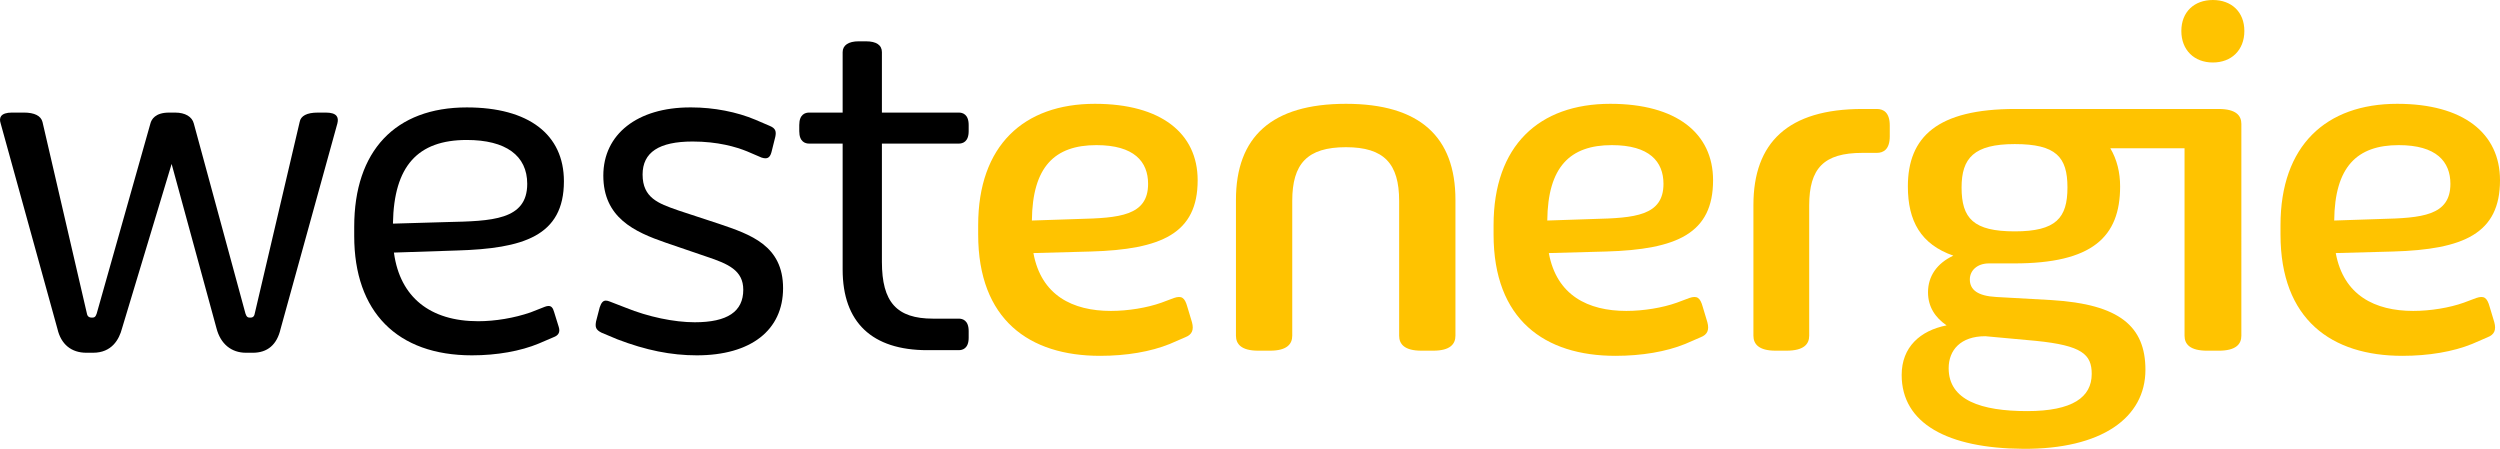 <?xml version="1.0" encoding="utf-8"?>
<svg xmlns="http://www.w3.org/2000/svg" id="Logo" style="enable-background:new 0 0 283.465 50.889;" version="1.1" viewBox="0 0 283.465 50.889" x="0px" y="0px">
<style type="text/css">
	.st0{fill:#FFC300;}
</style>
<g>
	<path class="st0" d="M251.562,12.356h-0.243h-1.045h-21.768c-8.842,0-12.18,3.162-12.18,8.784&#xA;		c0,3.923,1.464,6.559,5.153,7.847c-1.874,0.878-2.869,2.342-2.869,4.158&#xA;		c0,1.64,0.82,2.869,2.108,3.748c-2.987,0.586-5.095,2.459-5.095,5.622&#xA;		c0,5.505,5.212,8.316,13.761,8.374c8.901,0.059,13.878-3.514,13.878-8.96&#xA;		c0-4.919-2.928-7.437-10.658-7.905l-6.266-0.351c-2.108-0.117-2.986-0.82-2.986-1.991&#xA;		c0-0.996,0.82-1.815,2.167-1.815h2.869c8.842,0,12.004-2.987,12.004-8.725&#xA;		c0-1.581-0.351-3.045-1.112-4.333h8.417v21.257c0,0.937,0.585,1.698,2.577,1.698h1.288&#xA;		c1.991,0,2.577-0.761,2.577-1.698V14.054C254.139,13.117,253.553,12.356,251.562,12.356z&#xA;		 M225.109,38.122l5.739,0.527c5.212,0.527,6.324,1.523,6.324,3.748&#xA;		c0,2.635-2.167,4.216-7.32,4.216c-5.212,0-8.901-1.23-8.901-4.86&#xA;		C220.952,39.703,222.299,38.122,225.109,38.122z M228.447,26.234&#xA;		c-4.685,0-6.032-1.464-6.032-4.978c0-3.338,1.405-4.919,6.032-4.919&#xA;		c4.685,0,5.973,1.464,5.973,4.919C234.421,24.712,233.132,26.234,228.447,26.234z&#xA;		 M247.334,3.514C247.334,1.347,248.798,0,250.907,0s3.572,1.347,3.572,3.514&#xA;		s-1.464,3.572-3.572,3.572S247.334,5.68,247.334,3.514z"/>
	<path class="st0" d="M135.155,36.541c0.234,0.878,0,1.405-0.761,1.698l-1.757,0.761&#xA;		c-2.167,0.878-4.919,1.347-7.906,1.347c-8.023,0-13.82-4.099-13.82-13.761v-1.054&#xA;		c0-9.018,5.153-13.761,13.234-13.761c7.496,0,11.653,3.338,11.653,8.667&#xA;		c0,6.032-4.099,7.847-12.122,8.081l-6.5,0.176c0.878,4.802,4.45,6.559,8.784,6.559&#xA;		c1.932,0,4.099-0.351,5.739-0.937l1.405-0.527c0.879-0.293,1.23-0.059,1.523,0.996&#xA;		L135.155,36.541z M117.002,25.005l5.27-0.176c4.626-0.117,7.906-0.351,7.906-3.982&#xA;		c0-2.518-1.581-4.392-5.856-4.392C119.578,16.455,117.06,18.915,117.002,25.005z"/>
	<path class="st0" d="M140.14,38.063V22.663c0-7.144,4.04-10.892,12.473-10.892&#xA;		c8.374,0,12.414,3.748,12.414,10.892v15.401c0,0.937-0.585,1.698-2.518,1.698h-1.347&#xA;		c-1.933,0-2.518-0.761-2.518-1.698V22.78c0-4.216-1.698-6.09-6.031-6.09&#xA;		c-4.392,0-6.09,1.874-6.09,6.09v15.284c0,0.937-0.586,1.698-2.518,1.698h-1.347&#xA;		C140.726,39.762,140.14,39,140.14,38.063z"/>
	<path class="st0" d="M193.593,36.541c0.235,0.878,0,1.405-0.761,1.698l-1.757,0.761&#xA;		c-2.166,0.878-4.919,1.347-7.905,1.347c-8.022,0-13.82-4.099-13.82-13.761v-1.054&#xA;		c0-9.018,5.153-13.761,13.235-13.761c7.496,0,11.653,3.338,11.653,8.667&#xA;		c0,6.032-4.099,7.847-12.122,8.081l-6.5,0.176c0.879,4.802,4.451,6.559,8.784,6.559&#xA;		c1.933,0,4.099-0.351,5.739-0.937l1.405-0.527c0.878-0.293,1.23-0.059,1.522,0.996&#xA;		L193.593,36.541z M175.44,25.005l5.27-0.176c4.626-0.117,7.905-0.351,7.905-3.982&#xA;		c0-2.518-1.581-4.392-5.856-4.392C178.017,16.455,175.499,18.915,175.44,25.005z"/>
	<path class="st0" d="M198.813,38.063V23.248c0-7.086,3.924-10.892,12.356-10.892h1.64&#xA;		c0.761,0,1.464,0.41,1.464,1.874v1.23c0,1.464-0.703,1.874-1.464,1.874h-1.64&#xA;		c-4.392,0-6.031,1.757-6.031,5.973v14.757c0,0.937-0.586,1.698-2.577,1.698h-1.23&#xA;		C199.399,39.762,198.813,39,198.813,38.063z"/>
	<path class="st0" d="M282.82,36.541c0.235,0.878,0,1.405-0.761,1.698l-1.757,0.761&#xA;		c-2.166,0.878-4.919,1.347-7.905,1.347c-8.022,0-13.82-4.099-13.82-13.761v-1.054&#xA;		c0-9.018,5.153-13.761,13.235-13.761c7.496,0,11.653,3.338,11.653,8.667&#xA;		c0,6.032-4.099,7.847-12.122,8.081l-6.5,0.176c0.879,4.802,4.451,6.559,8.784,6.559&#xA;		c1.933,0,4.099-0.351,5.739-0.937l1.405-0.527c0.878-0.293,1.23-0.059,1.522,0.996&#xA;		L282.82,36.541z M264.667,25.005l5.27-0.176c4.626-0.117,7.905-0.351,7.905-3.982&#xA;		c0-2.518-1.581-4.392-5.856-4.392C267.244,16.455,264.726,18.915,264.667,25.005z"/>
</g>
<g>
	<path d="M27.89,39.997c-1.667,0-2.885-1.009-3.341-2.768l-5.089-18.64l-5.621,18.638&#xA;		c-0.328,1.265-1.163,2.77-3.283,2.77H9.795c-1.713,0-2.879-0.962-3.282-2.708&#xA;		L0.071,13.98c-0.11-0.33-0.091-0.607,0.052-0.807c0.195-0.271,0.612-0.409,1.239-0.409&#xA;		h1.347c1.206,0,1.936,0.37,2.111,1.069l5.036,21.725&#xA;		c0.068,0.407,0.365,0.455,0.583,0.455c0.253,0,0.396-0.067,0.523-0.449l6.091-21.552&#xA;		c0.117-0.466,0.546-1.246,2.111-1.246h0.703c1.127,0,1.916,0.465,2.111,1.245&#xA;		l5.857,21.551c0.128,0.385,0.271,0.452,0.524,0.452c0.233,0,0.458-0.055,0.525-0.458&#xA;		l5.094-21.722c0.117-0.7,0.826-1.068,2.052-1.068h0.937&#xA;		c0.596,0,0.997,0.128,1.194,0.38c0.154,0.197,0.186,0.479,0.097,0.837l-6.441,23.305&#xA;		c-0.415,1.799-1.48,2.71-3.165,2.71H27.89z"/>
	<path d="M53.515,40.29c-8.486,0-13.352-4.931-13.352-13.528V25.707&#xA;		c0-8.597,4.653-13.528,12.767-13.528c6.997,0,11.01,3.052,11.01,8.375&#xA;		c0,6.234-4.639,7.625-12.124,7.848l-7.15,0.236l0.009,0.063&#xA;		c0.689,4.979,4.078,7.721,9.544,7.721c1.93,0,4.093-0.364,5.933-0.999l1.642-0.645&#xA;		c0.156-0.057,0.29-0.085,0.406-0.085c0.31,0,0.499,0.207,0.63,0.69l0.528,1.7&#xA;		c0.173,0.576-0.021,0.945-0.609,1.159l-1.643,0.704&#xA;		C59.028,39.813,56.332,40.29,53.515,40.29z M52.929,15.871&#xA;		c-5.599,0-8.26,2.995-8.373,9.426l-0.001,0.06l6.092-0.177&#xA;		c5.102-0.114,9.133-0.203,9.133-4.332C59.78,17.638,57.347,15.871,52.929,15.871z"/>
	<path d="M79.008,40.29c-2.912,0-5.771-0.576-8.997-1.812l-1.814-0.761&#xA;		c-0.665-0.333-0.725-0.651-0.61-1.283l0.409-1.577c0.183-0.547,0.387-0.772,0.703-0.772&#xA;		c0.127,0,0.274,0.035,0.449,0.108l1.817,0.703c2.538,1.029,5.458,1.644,7.809,1.644&#xA;		c3.703,0,5.503-1.206,5.503-3.688c0-2.195-1.715-2.936-4.138-3.744l-4.626-1.581&#xA;		c-3.595-1.24-7.105-2.849-7.105-7.617c0-4.697,3.865-7.731,9.847-7.731l0.167,0.001&#xA;		c2.502,0,5.141,0.511,7.239,1.401l1.639,0.703c0.664,0.277,0.727,0.644,0.61,1.224&#xA;		l-0.409,1.637c-0.13,0.564-0.344,0.804-0.716,0.804c-0.126,0-0.27-0.027-0.439-0.084&#xA;		l-1.635-0.701c-1.251-0.51-3.337-1.117-6.171-1.117c-3.821,0-5.679,1.226-5.679,3.747&#xA;		c0,2.647,1.82,3.283,3.927,4.021l0.211,0.074l4.538,1.493&#xA;		c3.566,1.207,7.253,2.456,7.253,7.295C88.789,37.444,85.133,40.29,79.008,40.29z"/>
	<path d="M105.149,39.704c-6.283,0-9.605-3.159-9.605-9.136V16.281h-3.805&#xA;		c-0.416,0-1.114-0.183-1.114-1.407v-0.703c0-1.224,0.698-1.406,1.114-1.406h3.805V5.915&#xA;		c0-0.782,0.662-1.231,1.816-1.231h0.82c1.188,0,1.816,0.426,1.816,1.231v6.85h8.724&#xA;		c0.416,0,1.114,0.183,1.114,1.406v0.703c0,1.224-0.698,1.407-1.114,1.407h-8.724v13.409&#xA;		c0,4.575,1.679,6.44,5.796,6.44h2.928c0.416,0,1.114,0.183,1.114,1.406v0.761&#xA;		c0,1.224-0.698,1.406-1.114,1.406H105.149z"/>
</g>
</svg>